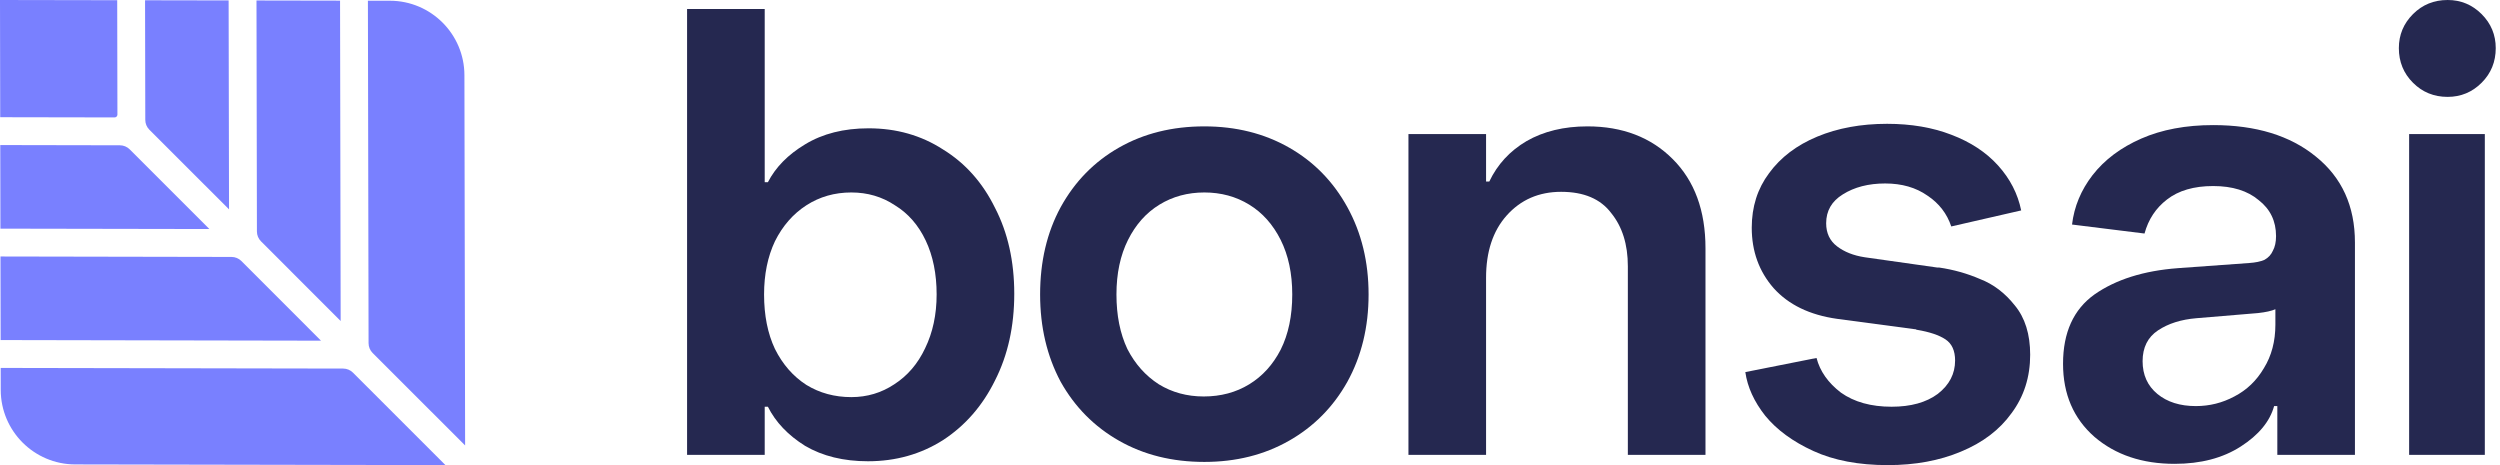 <svg width="129" height="24" viewBox="0 0 129 24" fill="none" xmlns="http://www.w3.org/2000/svg">
<path d="M0.038 20.123L0.036 18.985L17.709 19.018C17.898 19.019 18.079 19.094 18.213 19.228L22.986 24L3.878 23.964C1.761 23.96 0.042 22.24 0.038 20.123Z" fill="#7980FF"/>
<path d="M24 22.985L23.964 3.878C23.96 1.761 22.24 0.042 20.123 0.038L18.984 0.036L19.018 17.708C19.018 17.898 19.093 18.079 19.227 18.213L24 22.985Z" fill="#7980FF"/>
<path d="M17.578 16.564L17.547 0.033L13.235 0.025L13.257 11.948C13.258 12.137 13.333 12.318 13.467 12.452L17.578 16.564Z" fill="#7980FF"/>
<path d="M11.818 10.803L11.797 0.022L7.485 0.014L7.497 6.187C7.497 6.376 7.572 6.558 7.706 6.692L11.818 10.803Z" fill="#7980FF"/>
<path d="M6.188 7.497C6.377 7.498 6.558 7.573 6.692 7.707L10.804 11.818L0.022 11.798L0.014 7.485L6.188 7.497Z" fill="#7980FF"/>
<path d="M11.948 13.258C12.138 13.258 12.319 13.333 12.453 13.467L16.564 17.579L0.033 17.547L0.025 13.235L11.948 13.258Z" fill="#7980FF"/>
<path d="M0 0L0.011 6.048L5.914 6.059C5.994 6.059 6.059 5.994 6.059 5.914L6.048 0.011L0 0Z" fill="#7980FF"/>
<path d="M124.311 6.919H128.217V23.47H124.311V6.919ZM126.297 4.999C125.591 4.999 124.995 4.756 124.51 4.27C124.024 3.785 123.781 3.189 123.781 2.483C123.781 1.799 124.024 1.214 124.51 0.728C124.995 0.243 125.591 0 126.297 0C126.981 0 127.566 0.243 128.052 0.728C128.537 1.214 128.78 1.799 128.78 2.483C128.78 3.189 128.537 3.785 128.052 4.27C127.566 4.756 126.981 4.999 126.297 4.999Z" fill="#252850"/>
<path d="M112.213 23.934C110.536 23.934 109.157 23.47 108.075 22.543C106.994 21.594 106.453 20.337 106.453 18.77C106.453 17.159 106.994 15.967 108.075 15.194C109.179 14.422 110.613 13.97 112.379 13.837L116.053 13.572C116.384 13.55 116.649 13.495 116.848 13.407C117.046 13.296 117.19 13.142 117.278 12.943C117.388 12.745 117.444 12.491 117.444 12.182C117.444 11.41 117.146 10.792 116.55 10.328C115.976 9.843 115.192 9.6 114.199 9.6C113.206 9.6 112.412 9.832 111.816 10.295C111.242 10.736 110.856 11.321 110.657 12.05L106.917 11.586C107.027 10.659 107.38 9.81 107.976 9.037C108.594 8.243 109.432 7.614 110.492 7.15C111.551 6.687 112.787 6.455 114.199 6.455C116.406 6.455 118.172 6.996 119.496 8.077C120.842 9.159 121.515 10.637 121.515 12.513V23.47H117.51V20.954H117.344C117.124 21.749 116.55 22.444 115.623 23.04C114.696 23.636 113.559 23.934 112.213 23.934ZM113.306 20.954C114.012 20.954 114.674 20.789 115.292 20.458C115.932 20.127 116.439 19.641 116.815 19.001C117.212 18.361 117.41 17.611 117.41 16.75V15.956C117.212 16.044 116.914 16.11 116.517 16.154L113.339 16.419C112.544 16.485 111.882 16.695 111.352 17.048C110.823 17.401 110.558 17.931 110.558 18.637C110.558 19.343 110.812 19.906 111.319 20.326C111.827 20.745 112.489 20.954 113.306 20.954Z" fill="#252850"/>
<path d="M97.408 24C95.907 24 94.627 23.757 93.568 23.271C92.508 22.786 91.681 22.179 91.085 21.451C90.511 20.723 90.169 19.972 90.059 19.2L93.733 18.471C93.91 19.156 94.329 19.752 94.991 20.259C95.675 20.745 96.547 20.987 97.606 20.987C98.599 20.987 99.394 20.767 99.99 20.325C100.586 19.862 100.883 19.288 100.883 18.604C100.883 18.096 100.718 17.732 100.387 17.512C100.056 17.291 99.559 17.125 98.897 17.015C98.875 16.993 98.831 16.982 98.765 16.982L94.792 16.452C93.38 16.253 92.288 15.724 91.515 14.863C90.765 14.002 90.39 12.965 90.39 11.752C90.39 10.67 90.688 9.732 91.283 8.938C91.879 8.121 92.707 7.492 93.766 7.051C94.826 6.609 96.028 6.389 97.374 6.389C98.61 6.389 99.714 6.576 100.685 6.951C101.678 7.327 102.483 7.856 103.101 8.54C103.719 9.225 104.117 9.997 104.293 10.858L100.685 11.685C100.464 11.023 100.056 10.493 99.46 10.096C98.864 9.677 98.136 9.467 97.275 9.467C96.415 9.467 95.686 9.655 95.09 10.03C94.516 10.383 94.23 10.88 94.23 11.52C94.23 12.027 94.417 12.425 94.792 12.711C95.168 12.998 95.642 13.186 96.216 13.274L99.957 13.804H100.056C100.806 13.914 101.512 14.113 102.174 14.4C102.859 14.665 103.455 15.117 103.962 15.757C104.492 16.397 104.757 17.247 104.757 18.306C104.757 19.453 104.437 20.458 103.797 21.318C103.179 22.179 102.307 22.841 101.181 23.305C100.078 23.768 98.82 24 97.408 24Z" fill="#252850"/>
<path d="M72.676 6.919H76.681V9.368H76.847C77.266 8.486 77.906 7.79 78.767 7.283C79.65 6.775 80.698 6.521 81.912 6.521C83.721 6.521 85.189 7.084 86.314 8.21C87.44 9.335 88.003 10.869 88.003 12.811V23.471H83.997V13.738C83.997 12.613 83.71 11.697 83.136 10.991C82.585 10.262 81.724 9.898 80.554 9.898C79.407 9.898 78.469 10.306 77.741 11.123C77.034 11.917 76.681 12.988 76.681 14.334V23.471H72.676V6.919Z" fill="#252850"/>
<path d="M62.144 23.835C60.489 23.835 59.022 23.471 57.742 22.742C56.462 22.014 55.458 20.999 54.729 19.697C54.023 18.373 53.67 16.872 53.67 15.195C53.67 13.495 54.023 11.995 54.729 10.693C55.458 9.368 56.462 8.342 57.742 7.614C59.022 6.886 60.489 6.521 62.144 6.521C63.778 6.521 65.234 6.886 66.514 7.614C67.794 8.342 68.798 9.368 69.526 10.693C70.255 12.017 70.619 13.517 70.619 15.195C70.619 16.872 70.255 18.373 69.526 19.697C68.798 20.999 67.794 22.014 66.514 22.742C65.234 23.471 63.778 23.835 62.144 23.835ZM62.111 20.458C62.994 20.458 63.778 20.248 64.462 19.829C65.146 19.41 65.686 18.814 66.084 18.041C66.481 17.247 66.68 16.298 66.68 15.195C66.68 14.113 66.481 13.175 66.084 12.381C65.686 11.586 65.146 10.979 64.462 10.56C63.778 10.141 63.005 9.931 62.144 9.931C61.284 9.931 60.511 10.141 59.827 10.56C59.143 10.979 58.602 11.586 58.205 12.381C57.808 13.175 57.609 14.113 57.609 15.195C57.609 16.276 57.797 17.214 58.172 18.008C58.569 18.781 59.11 19.388 59.794 19.829C60.478 20.248 61.251 20.458 62.111 20.458Z" fill="#252850"/>
<path d="M44.788 23.801C43.53 23.801 42.449 23.537 41.544 23.007C40.661 22.455 40.021 21.782 39.624 20.988H39.459V23.47H35.453V0.463H39.459V9.401H39.624C40.021 8.629 40.661 7.978 41.544 7.448C42.449 6.897 43.541 6.621 44.821 6.621C46.256 6.621 47.536 6.985 48.661 7.713C49.809 8.419 50.703 9.423 51.343 10.726C52.005 12.005 52.336 13.484 52.336 15.161C52.336 16.839 52.005 18.328 51.343 19.63C50.703 20.932 49.809 21.959 48.661 22.709C47.514 23.437 46.223 23.801 44.788 23.801ZM43.928 20.491C44.744 20.491 45.483 20.27 46.146 19.829C46.83 19.388 47.359 18.77 47.734 17.975C48.132 17.159 48.33 16.232 48.33 15.194C48.33 14.135 48.143 13.208 47.768 12.414C47.392 11.619 46.863 11.012 46.179 10.593C45.517 10.152 44.766 9.931 43.928 9.931C43.067 9.931 42.294 10.152 41.61 10.593C40.926 11.034 40.386 11.652 39.988 12.447C39.613 13.241 39.426 14.157 39.426 15.194C39.426 16.276 39.613 17.214 39.988 18.008C40.386 18.803 40.926 19.421 41.61 19.862C42.294 20.281 43.067 20.491 43.928 20.491Z" fill="#252850"/>
</svg>
